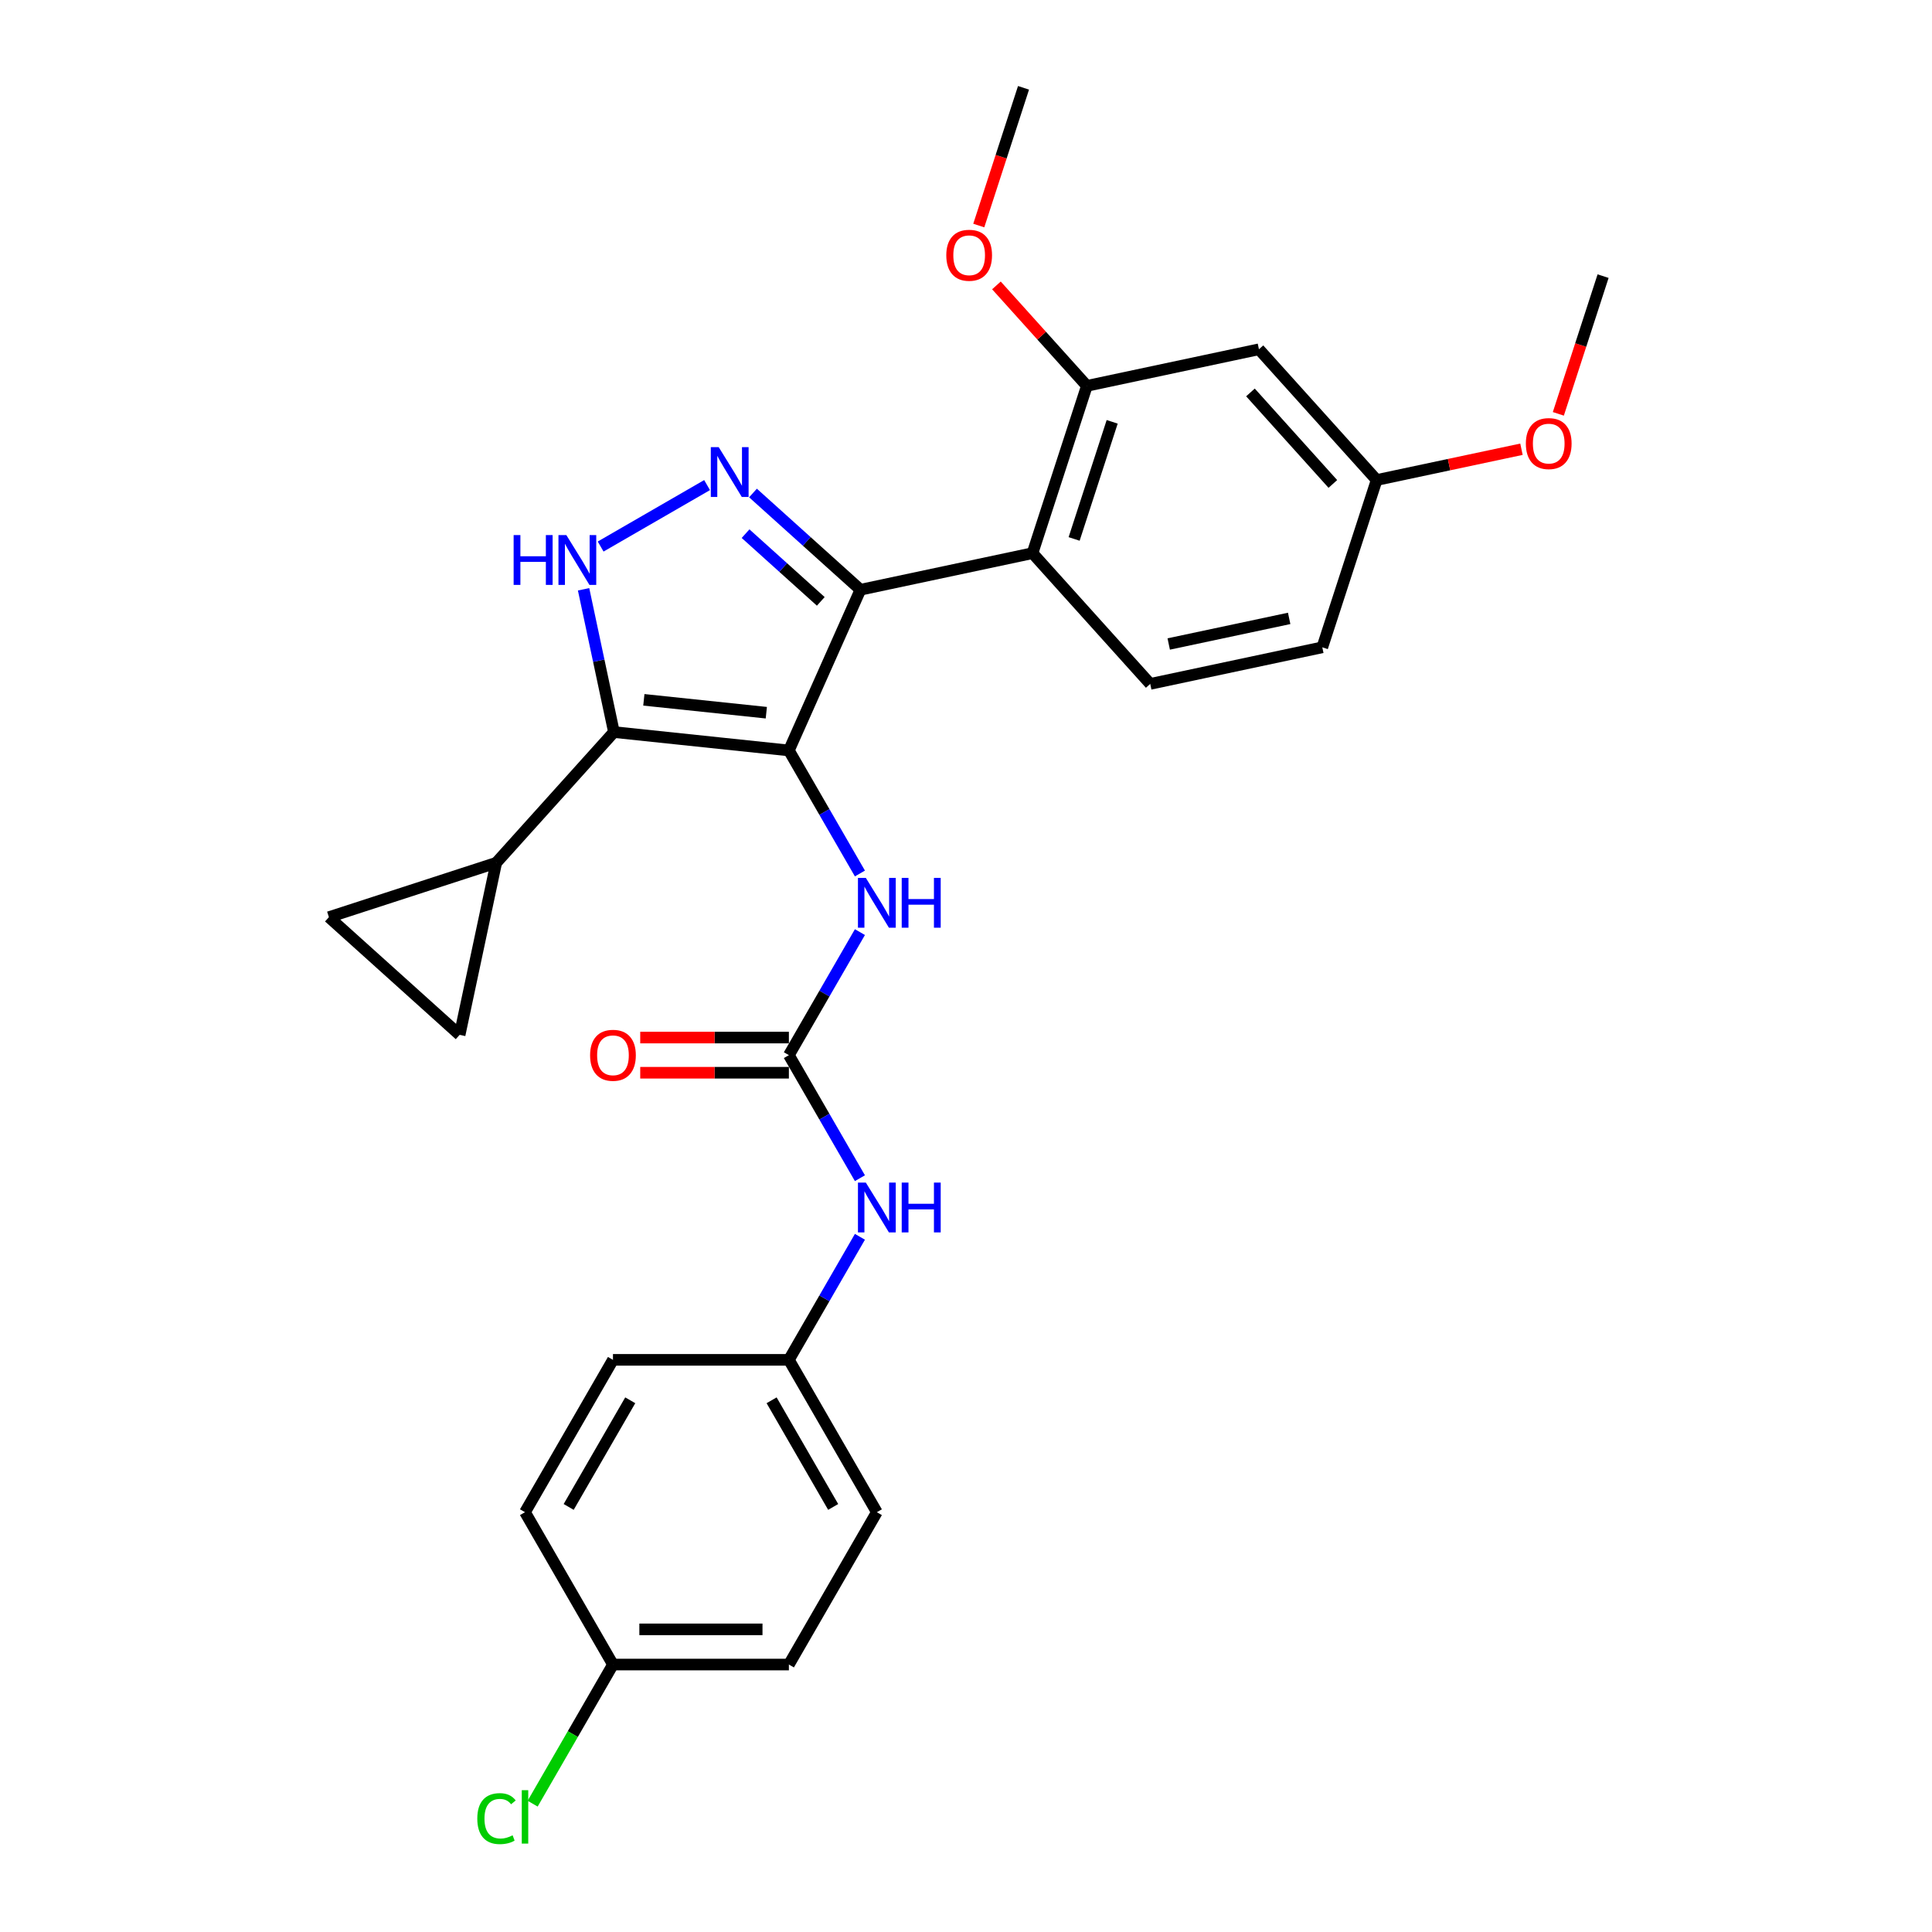 <?xml version='1.0' encoding='iso-8859-1'?>
<svg version='1.1' baseProfile='full'
              xmlns='http://www.w3.org/2000/svg'
                      xmlns:rdkit='http://www.rdkit.org/xml'
                      xmlns:xlink='http://www.w3.org/1999/xlink'
                  xml:space='preserve'
width='1000px' height='1000px' viewBox='0 0 1000 1000'>
<!-- END OF HEADER -->
<rect style='opacity:1.0;fill:#FFFFFF;stroke:none' width='1000' height='1000' x='0' y='0'> </rect>
<path class='bond-0' d='M 445.36,305.249 L 534.425,286.318' style='fill:none;fill-rule:evenodd;stroke:#000000;stroke-width:6px;stroke-linecap:butt;stroke-linejoin:miter;stroke-opacity:1' />
<path class='bond-1' d='M 445.36,305.249 L 408.325,388.432' style='fill:none;fill-rule:evenodd;stroke:#000000;stroke-width:6px;stroke-linecap:butt;stroke-linejoin:miter;stroke-opacity:1' />
<path class='bond-2' d='M 445.36,305.249 L 417.554,280.213' style='fill:none;fill-rule:evenodd;stroke:#000000;stroke-width:6px;stroke-linecap:butt;stroke-linejoin:miter;stroke-opacity:1' />
<path class='bond-2' d='M 417.554,280.213 L 389.749,255.177' style='fill:none;fill-rule:evenodd;stroke:#0000FF;stroke-width:6px;stroke-linecap:butt;stroke-linejoin:miter;stroke-opacity:1' />
<path class='bond-2' d='M 424.833,311.272 L 405.369,293.746' style='fill:none;fill-rule:evenodd;stroke:#000000;stroke-width:6px;stroke-linecap:butt;stroke-linejoin:miter;stroke-opacity:1' />
<path class='bond-2' d='M 405.369,293.746 L 385.905,276.221' style='fill:none;fill-rule:evenodd;stroke:#0000FF;stroke-width:6px;stroke-linecap:butt;stroke-linejoin:miter;stroke-opacity:1' />
<path class='bond-3' d='M 408.325,388.432 L 317.769,378.914' style='fill:none;fill-rule:evenodd;stroke:#000000;stroke-width:6px;stroke-linecap:butt;stroke-linejoin:miter;stroke-opacity:1' />
<path class='bond-3' d='M 396.645,368.893 L 333.256,362.23' style='fill:none;fill-rule:evenodd;stroke:#000000;stroke-width:6px;stroke-linecap:butt;stroke-linejoin:miter;stroke-opacity:1' />
<path class='bond-4' d='M 408.325,388.432 L 426.709,420.275' style='fill:none;fill-rule:evenodd;stroke:#000000;stroke-width:6px;stroke-linecap:butt;stroke-linejoin:miter;stroke-opacity:1' />
<path class='bond-4' d='M 426.709,420.275 L 445.094,452.118' style='fill:none;fill-rule:evenodd;stroke:#0000FF;stroke-width:6px;stroke-linecap:butt;stroke-linejoin:miter;stroke-opacity:1' />
<path class='bond-5' d='M 317.769,378.914 L 309.915,341.966' style='fill:none;fill-rule:evenodd;stroke:#000000;stroke-width:6px;stroke-linecap:butt;stroke-linejoin:miter;stroke-opacity:1' />
<path class='bond-5' d='M 309.915,341.966 L 302.062,305.019' style='fill:none;fill-rule:evenodd;stroke:#0000FF;stroke-width:6px;stroke-linecap:butt;stroke-linejoin:miter;stroke-opacity:1' />
<path class='bond-6' d='M 317.769,378.914 L 256.841,446.581' style='fill:none;fill-rule:evenodd;stroke:#000000;stroke-width:6px;stroke-linecap:butt;stroke-linejoin:miter;stroke-opacity:1' />
<path class='bond-7' d='M 310.893,282.889 L 365.985,251.081' style='fill:none;fill-rule:evenodd;stroke:#0000FF;stroke-width:6px;stroke-linecap:butt;stroke-linejoin:miter;stroke-opacity:1' />
<path class='bond-8' d='M 408.325,703.854 L 317.27,703.854' style='fill:none;fill-rule:evenodd;stroke:#000000;stroke-width:6px;stroke-linecap:butt;stroke-linejoin:miter;stroke-opacity:1' />
<path class='bond-9' d='M 408.325,703.854 L 453.852,782.71' style='fill:none;fill-rule:evenodd;stroke:#000000;stroke-width:6px;stroke-linecap:butt;stroke-linejoin:miter;stroke-opacity:1' />
<path class='bond-9' d='M 399.382,724.788 L 431.252,779.987' style='fill:none;fill-rule:evenodd;stroke:#000000;stroke-width:6px;stroke-linecap:butt;stroke-linejoin:miter;stroke-opacity:1' />
<path class='bond-10' d='M 408.325,703.854 L 426.709,672.011' style='fill:none;fill-rule:evenodd;stroke:#000000;stroke-width:6px;stroke-linecap:butt;stroke-linejoin:miter;stroke-opacity:1' />
<path class='bond-10' d='M 426.709,672.011 L 445.094,640.168' style='fill:none;fill-rule:evenodd;stroke:#0000FF;stroke-width:6px;stroke-linecap:butt;stroke-linejoin:miter;stroke-opacity:1' />
<path class='bond-11' d='M 445.094,482.457 L 426.709,514.3' style='fill:none;fill-rule:evenodd;stroke:#0000FF;stroke-width:6px;stroke-linecap:butt;stroke-linejoin:miter;stroke-opacity:1' />
<path class='bond-11' d='M 426.709,514.3 L 408.325,546.143' style='fill:none;fill-rule:evenodd;stroke:#000000;stroke-width:6px;stroke-linecap:butt;stroke-linejoin:miter;stroke-opacity:1' />
<path class='bond-12' d='M 408.325,546.143 L 426.709,577.986' style='fill:none;fill-rule:evenodd;stroke:#000000;stroke-width:6px;stroke-linecap:butt;stroke-linejoin:miter;stroke-opacity:1' />
<path class='bond-12' d='M 426.709,577.986 L 445.094,609.829' style='fill:none;fill-rule:evenodd;stroke:#0000FF;stroke-width:6px;stroke-linecap:butt;stroke-linejoin:miter;stroke-opacity:1' />
<path class='bond-13' d='M 408.325,537.038 L 369.854,537.038' style='fill:none;fill-rule:evenodd;stroke:#000000;stroke-width:6px;stroke-linecap:butt;stroke-linejoin:miter;stroke-opacity:1' />
<path class='bond-13' d='M 369.854,537.038 L 331.383,537.038' style='fill:none;fill-rule:evenodd;stroke:#FF0000;stroke-width:6px;stroke-linecap:butt;stroke-linejoin:miter;stroke-opacity:1' />
<path class='bond-13' d='M 408.325,555.249 L 369.854,555.249' style='fill:none;fill-rule:evenodd;stroke:#000000;stroke-width:6px;stroke-linecap:butt;stroke-linejoin:miter;stroke-opacity:1' />
<path class='bond-13' d='M 369.854,555.249 L 331.383,555.249' style='fill:none;fill-rule:evenodd;stroke:#FF0000;stroke-width:6px;stroke-linecap:butt;stroke-linejoin:miter;stroke-opacity:1' />
<path class='bond-14' d='M 317.27,861.566 L 408.325,861.566' style='fill:none;fill-rule:evenodd;stroke:#000000;stroke-width:6px;stroke-linecap:butt;stroke-linejoin:miter;stroke-opacity:1' />
<path class='bond-14' d='M 330.928,843.355 L 394.666,843.355' style='fill:none;fill-rule:evenodd;stroke:#000000;stroke-width:6px;stroke-linecap:butt;stroke-linejoin:miter;stroke-opacity:1' />
<path class='bond-15' d='M 317.27,861.566 L 296.482,897.571' style='fill:none;fill-rule:evenodd;stroke:#000000;stroke-width:6px;stroke-linecap:butt;stroke-linejoin:miter;stroke-opacity:1' />
<path class='bond-15' d='M 296.482,897.571 L 275.694,933.577' style='fill:none;fill-rule:evenodd;stroke:#00CC00;stroke-width:6px;stroke-linecap:butt;stroke-linejoin:miter;stroke-opacity:1' />
<path class='bond-16' d='M 317.27,861.566 L 271.742,782.71' style='fill:none;fill-rule:evenodd;stroke:#000000;stroke-width:6px;stroke-linecap:butt;stroke-linejoin:miter;stroke-opacity:1' />
<path class='bond-17' d='M 256.841,446.581 L 237.91,535.646' style='fill:none;fill-rule:evenodd;stroke:#000000;stroke-width:6px;stroke-linecap:butt;stroke-linejoin:miter;stroke-opacity:1' />
<path class='bond-18' d='M 256.841,446.581 L 170.243,474.718' style='fill:none;fill-rule:evenodd;stroke:#000000;stroke-width:6px;stroke-linecap:butt;stroke-linejoin:miter;stroke-opacity:1' />
<path class='bond-19' d='M 237.91,535.646 L 170.243,474.718' style='fill:none;fill-rule:evenodd;stroke:#000000;stroke-width:6px;stroke-linecap:butt;stroke-linejoin:miter;stroke-opacity:1' />
<path class='bond-20' d='M 651.627,180.788 L 712.555,248.455' style='fill:none;fill-rule:evenodd;stroke:#000000;stroke-width:6px;stroke-linecap:butt;stroke-linejoin:miter;stroke-opacity:1' />
<path class='bond-20' d='M 647.233,203.124 L 689.882,250.491' style='fill:none;fill-rule:evenodd;stroke:#000000;stroke-width:6px;stroke-linecap:butt;stroke-linejoin:miter;stroke-opacity:1' />
<path class='bond-21' d='M 651.627,180.788 L 562.562,199.72' style='fill:none;fill-rule:evenodd;stroke:#000000;stroke-width:6px;stroke-linecap:butt;stroke-linejoin:miter;stroke-opacity:1' />
<path class='bond-22' d='M 712.555,248.455 L 684.417,335.053' style='fill:none;fill-rule:evenodd;stroke:#000000;stroke-width:6px;stroke-linecap:butt;stroke-linejoin:miter;stroke-opacity:1' />
<path class='bond-23' d='M 712.555,248.455 L 750.03,240.489' style='fill:none;fill-rule:evenodd;stroke:#000000;stroke-width:6px;stroke-linecap:butt;stroke-linejoin:miter;stroke-opacity:1' />
<path class='bond-23' d='M 750.03,240.489 L 787.506,232.524' style='fill:none;fill-rule:evenodd;stroke:#FF0000;stroke-width:6px;stroke-linecap:butt;stroke-linejoin:miter;stroke-opacity:1' />
<path class='bond-24' d='M 684.417,335.053 L 595.352,353.985' style='fill:none;fill-rule:evenodd;stroke:#000000;stroke-width:6px;stroke-linecap:butt;stroke-linejoin:miter;stroke-opacity:1' />
<path class='bond-24' d='M 667.271,320.08 L 604.926,333.332' style='fill:none;fill-rule:evenodd;stroke:#000000;stroke-width:6px;stroke-linecap:butt;stroke-linejoin:miter;stroke-opacity:1' />
<path class='bond-25' d='M 595.352,353.985 L 534.425,286.318' style='fill:none;fill-rule:evenodd;stroke:#000000;stroke-width:6px;stroke-linecap:butt;stroke-linejoin:miter;stroke-opacity:1' />
<path class='bond-26' d='M 534.425,286.318 L 562.562,199.72' style='fill:none;fill-rule:evenodd;stroke:#000000;stroke-width:6px;stroke-linecap:butt;stroke-linejoin:miter;stroke-opacity:1' />
<path class='bond-26' d='M 555.965,278.955 L 575.661,218.337' style='fill:none;fill-rule:evenodd;stroke:#000000;stroke-width:6px;stroke-linecap:butt;stroke-linejoin:miter;stroke-opacity:1' />
<path class='bond-27' d='M 562.562,199.72 L 539.155,173.723' style='fill:none;fill-rule:evenodd;stroke:#000000;stroke-width:6px;stroke-linecap:butt;stroke-linejoin:miter;stroke-opacity:1' />
<path class='bond-27' d='M 539.155,173.723 L 515.748,147.727' style='fill:none;fill-rule:evenodd;stroke:#FF0000;stroke-width:6px;stroke-linecap:butt;stroke-linejoin:miter;stroke-opacity:1' />
<path class='bond-28' d='M 806.596,214.208 L 818.176,178.567' style='fill:none;fill-rule:evenodd;stroke:#FF0000;stroke-width:6px;stroke-linecap:butt;stroke-linejoin:miter;stroke-opacity:1' />
<path class='bond-28' d='M 818.176,178.567 L 829.757,142.926' style='fill:none;fill-rule:evenodd;stroke:#000000;stroke-width:6px;stroke-linecap:butt;stroke-linejoin:miter;stroke-opacity:1' />
<path class='bond-29' d='M 506.611,116.737 L 518.192,81.096' style='fill:none;fill-rule:evenodd;stroke:#FF0000;stroke-width:6px;stroke-linecap:butt;stroke-linejoin:miter;stroke-opacity:1' />
<path class='bond-29' d='M 518.192,81.096 L 529.772,45.455' style='fill:none;fill-rule:evenodd;stroke:#000000;stroke-width:6px;stroke-linecap:butt;stroke-linejoin:miter;stroke-opacity:1' />
<path class='bond-30' d='M 317.27,703.854 L 271.742,782.71' style='fill:none;fill-rule:evenodd;stroke:#000000;stroke-width:6px;stroke-linecap:butt;stroke-linejoin:miter;stroke-opacity:1' />
<path class='bond-30' d='M 326.212,724.788 L 294.343,779.987' style='fill:none;fill-rule:evenodd;stroke:#000000;stroke-width:6px;stroke-linecap:butt;stroke-linejoin:miter;stroke-opacity:1' />
<path class='bond-31' d='M 453.852,782.71 L 408.325,861.566' style='fill:none;fill-rule:evenodd;stroke:#000000;stroke-width:6px;stroke-linecap:butt;stroke-linejoin:miter;stroke-opacity:1' />
<path  class='atom-3' d='M 265.857 276.956
L 269.354 276.956
L 269.354 287.919
L 282.538 287.919
L 282.538 276.956
L 286.035 276.956
L 286.035 302.742
L 282.538 302.742
L 282.538 290.832
L 269.354 290.832
L 269.354 302.742
L 265.857 302.742
L 265.857 276.956
' fill='#0000FF'/>
<path  class='atom-3' d='M 293.137 276.956
L 301.587 290.614
Q 302.425 291.961, 303.772 294.402
Q 305.12 296.842, 305.193 296.988
L 305.193 276.956
L 308.617 276.956
L 308.617 302.742
L 305.084 302.742
L 296.015 287.809
Q 294.958 286.061, 293.829 284.058
Q 292.737 282.055, 292.409 281.435
L 292.409 302.742
L 289.058 302.742
L 289.058 276.956
L 293.137 276.956
' fill='#0000FF'/>
<path  class='atom-4' d='M 371.993 231.428
L 380.443 245.086
Q 381.281 246.434, 382.628 248.874
Q 383.976 251.315, 384.049 251.46
L 384.049 231.428
L 387.472 231.428
L 387.472 257.215
L 383.939 257.215
L 374.87 242.282
Q 373.814 240.534, 372.685 238.531
Q 371.592 236.527, 371.265 235.908
L 371.265 257.215
L 367.914 257.215
L 367.914 231.428
L 371.993 231.428
' fill='#0000FF'/>
<path  class='atom-6' d='M 448.152 454.394
L 456.602 468.052
Q 457.439 469.4, 458.787 471.84
Q 460.135 474.28, 460.207 474.426
L 460.207 454.394
L 463.631 454.394
L 463.631 480.181
L 460.098 480.181
L 451.029 465.248
Q 449.973 463.5, 448.844 461.496
Q 447.751 459.493, 447.423 458.874
L 447.423 480.181
L 444.073 480.181
L 444.073 454.394
L 448.152 454.394
' fill='#0000FF'/>
<path  class='atom-6' d='M 466.727 454.394
L 470.224 454.394
L 470.224 465.357
L 483.408 465.357
L 483.408 454.394
L 486.905 454.394
L 486.905 480.181
L 483.408 480.181
L 483.408 468.271
L 470.224 468.271
L 470.224 480.181
L 466.727 480.181
L 466.727 454.394
' fill='#0000FF'/>
<path  class='atom-8' d='M 448.152 612.105
L 456.602 625.764
Q 457.439 627.111, 458.787 629.552
Q 460.135 631.992, 460.207 632.137
L 460.207 612.105
L 463.631 612.105
L 463.631 637.892
L 460.098 637.892
L 451.029 622.959
Q 449.973 621.211, 448.844 619.208
Q 447.751 617.204, 447.423 616.585
L 447.423 637.892
L 444.073 637.892
L 444.073 612.105
L 448.152 612.105
' fill='#0000FF'/>
<path  class='atom-8' d='M 466.727 612.105
L 470.224 612.105
L 470.224 623.068
L 483.408 623.068
L 483.408 612.105
L 486.905 612.105
L 486.905 637.892
L 483.408 637.892
L 483.408 625.982
L 470.224 625.982
L 470.224 637.892
L 466.727 637.892
L 466.727 612.105
' fill='#0000FF'/>
<path  class='atom-9' d='M 305.433 546.216
Q 305.433 540.024, 308.492 536.564
Q 311.552 533.104, 317.27 533.104
Q 322.988 533.104, 326.047 536.564
Q 329.107 540.024, 329.107 546.216
Q 329.107 552.48, 326.011 556.05
Q 322.915 559.583, 317.27 559.583
Q 311.588 559.583, 308.492 556.05
Q 305.433 552.517, 305.433 546.216
M 317.27 556.669
Q 321.203 556.669, 323.316 554.047
Q 325.465 551.388, 325.465 546.216
Q 325.465 541.153, 323.316 538.604
Q 321.203 536.018, 317.27 536.018
Q 313.336 536.018, 311.187 538.567
Q 309.075 541.117, 309.075 546.216
Q 309.075 551.424, 311.187 554.047
Q 313.336 556.669, 317.27 556.669
' fill='#FF0000'/>
<path  class='atom-11' d='M 247.048 941.314
Q 247.048 934.904, 250.035 931.553
Q 253.058 928.166, 258.776 928.166
Q 264.094 928.166, 266.935 931.917
L 264.531 933.884
Q 262.455 931.152, 258.776 931.152
Q 254.879 931.152, 252.803 933.775
Q 250.763 936.361, 250.763 941.314
Q 250.763 946.413, 252.876 949.035
Q 255.025 951.658, 259.177 951.658
Q 262.018 951.658, 265.332 949.946
L 266.352 952.678
Q 265.004 953.552, 262.965 954.062
Q 260.925 954.571, 258.667 954.571
Q 253.058 954.571, 250.035 951.148
Q 247.048 947.724, 247.048 941.314
' fill='#00CC00'/>
<path  class='atom-11' d='M 270.067 926.599
L 273.418 926.599
L 273.418 954.244
L 270.067 954.244
L 270.067 926.599
' fill='#00CC00'/>
<path  class='atom-20' d='M 789.782 229.597
Q 789.782 223.405, 792.842 219.945
Q 795.901 216.485, 801.62 216.485
Q 807.338 216.485, 810.397 219.945
Q 813.457 223.405, 813.457 229.597
Q 813.457 235.861, 810.361 239.43
Q 807.265 242.963, 801.62 242.963
Q 795.938 242.963, 792.842 239.43
Q 789.782 235.898, 789.782 229.597
M 801.62 240.05
Q 805.553 240.05, 807.666 237.427
Q 809.815 234.768, 809.815 229.597
Q 809.815 224.534, 807.666 221.984
Q 805.553 219.398, 801.62 219.398
Q 797.686 219.398, 795.537 221.948
Q 793.425 224.497, 793.425 229.597
Q 793.425 234.805, 795.537 237.427
Q 797.686 240.05, 801.62 240.05
' fill='#FF0000'/>
<path  class='atom-22' d='M 489.798 132.126
Q 489.798 125.934, 492.857 122.474
Q 495.916 119.014, 501.635 119.014
Q 507.353 119.014, 510.412 122.474
Q 513.472 125.934, 513.472 132.126
Q 513.472 138.39, 510.376 141.959
Q 507.28 145.492, 501.635 145.492
Q 495.953 145.492, 492.857 141.959
Q 489.798 138.427, 489.798 132.126
M 501.635 142.579
Q 505.568 142.579, 507.681 139.956
Q 509.83 137.297, 509.83 132.126
Q 509.83 127.063, 507.681 124.513
Q 505.568 121.927, 501.635 121.927
Q 497.701 121.927, 495.552 124.477
Q 493.44 127.027, 493.44 132.126
Q 493.44 137.334, 495.552 139.956
Q 497.701 142.579, 501.635 142.579
' fill='#FF0000'/>
</svg>

